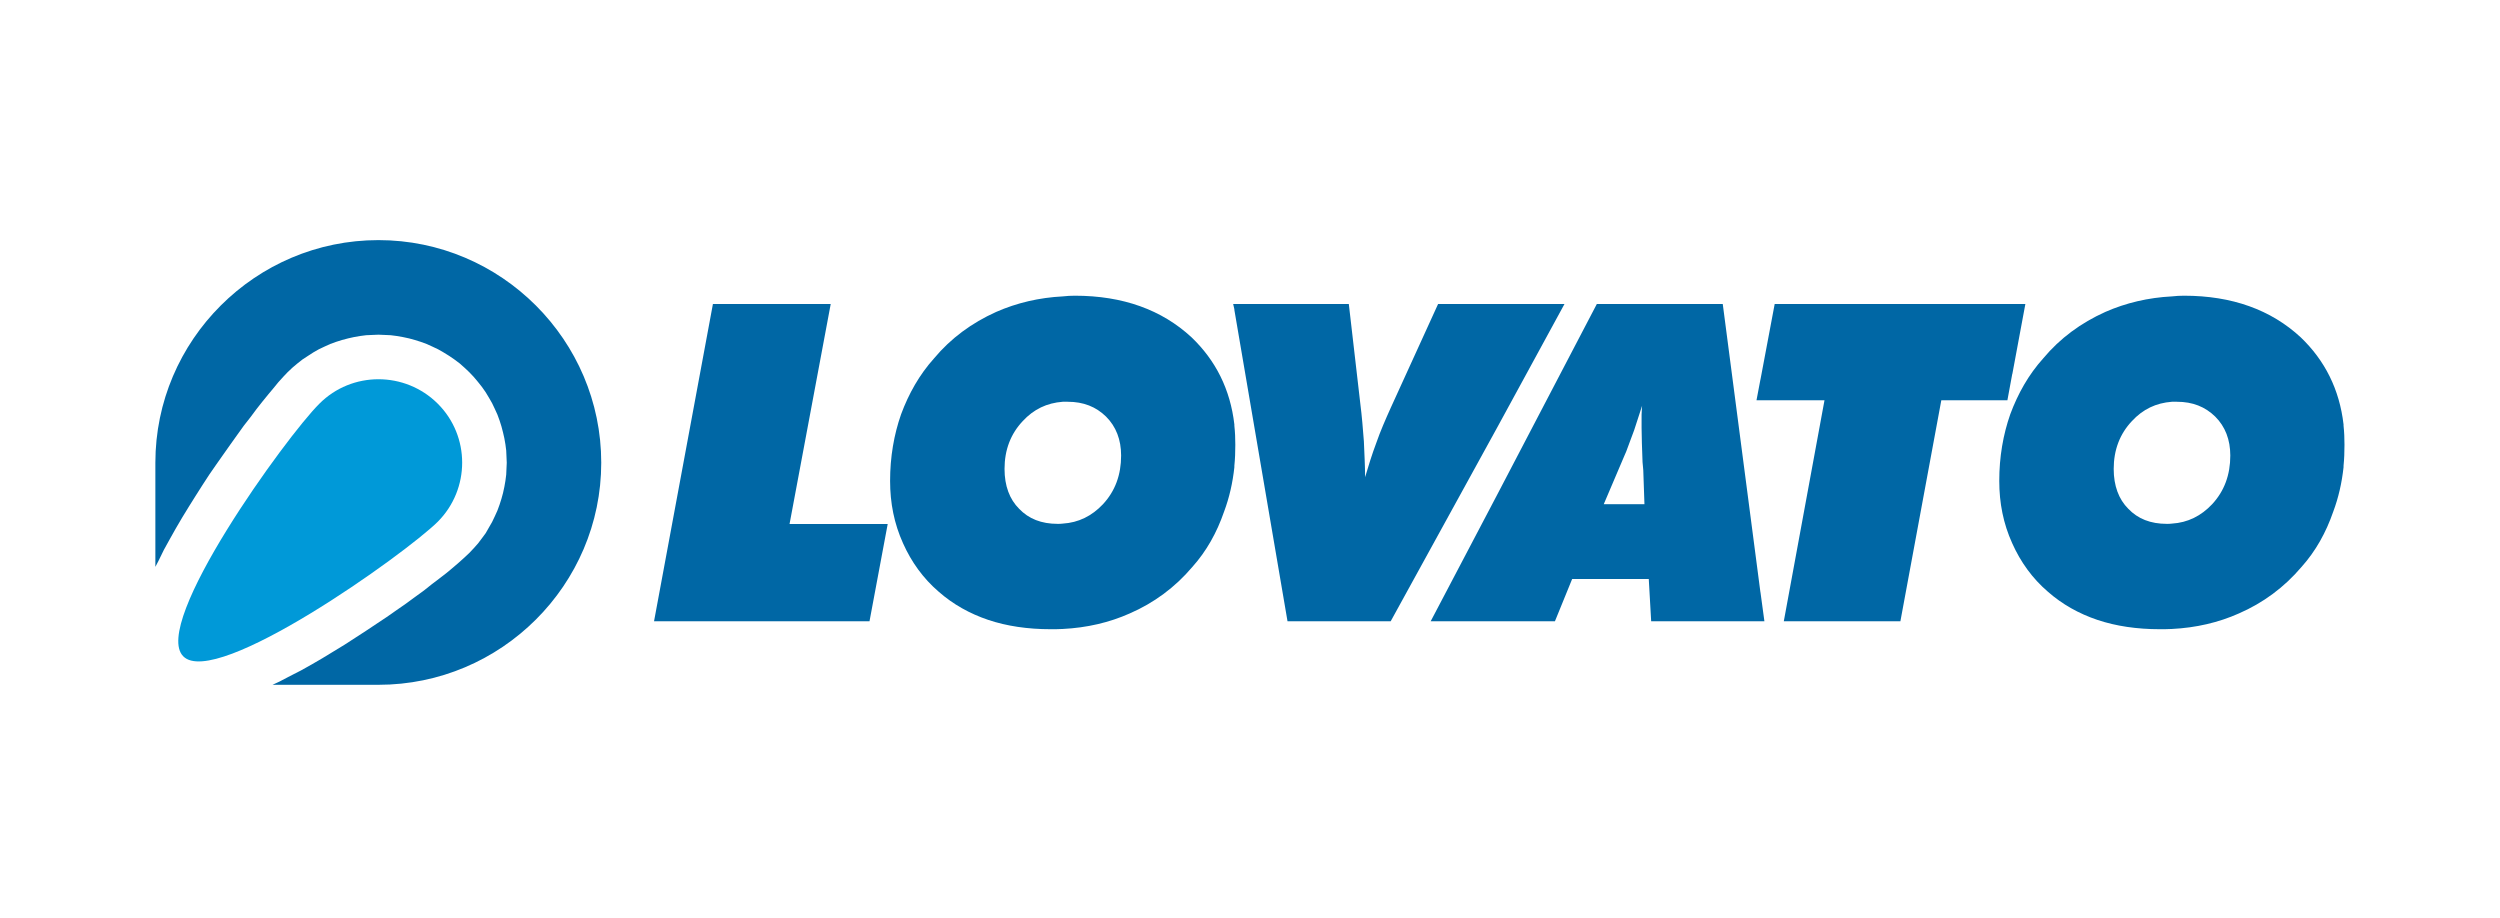 <?xml version="1.0" encoding="UTF-8"?> <svg xmlns="http://www.w3.org/2000/svg" width="177" height="65" viewBox="0 0 177 65" fill="none"><path d="M22.609 28.585C24.909 26.272 28.678 26.272 30.997 28.585C33.296 30.88 33.296 34.623 30.997 36.936C28.678 39.231 15.278 48.785 12.979 46.471C10.661 44.176 20.291 30.88 22.609 28.585Z" fill="#0099D8"></path><path d="M26.794 17C35.482 17 42.568 24.09 42.568 32.76C42.568 41.412 35.482 48.484 26.794 48.484H19.293L19.782 48.258L20.537 47.863L21.31 47.468L22.082 47.035L22.855 46.584L23.627 46.114L24.4 45.643L25.154 45.155L25.908 44.665L26.643 44.176L27.378 43.687L28.076 43.199L28.754 42.728L29.395 42.258L30.016 41.807L30.582 41.356L31.129 40.941L31.638 40.547L32.09 40.17L32.504 39.813L32.881 39.474L33.221 39.155L33.541 38.816L33.842 38.478L34.126 38.102L34.389 37.745L34.615 37.349L34.842 36.954L35.03 36.56L35.218 36.145L35.369 35.732L35.501 35.318L35.614 34.904L35.708 34.472L35.784 34.039L35.84 33.606L35.859 33.174L35.878 32.76L35.859 32.327L35.84 31.896L35.784 31.463L35.708 31.03L35.614 30.617L35.501 30.184L35.369 29.77L35.218 29.356L35.03 28.943L34.842 28.548L34.615 28.153L34.389 27.777L34.126 27.401L33.842 27.043L33.541 26.685L33.221 26.348L32.881 26.028L32.542 25.727L32.165 25.445L31.807 25.2L31.411 24.955L31.016 24.73L30.619 24.542L30.205 24.354L29.791 24.203L29.376 24.072L28.961 23.958L28.527 23.865L28.094 23.789L27.66 23.733L27.227 23.714L26.794 23.696L26.36 23.714L25.927 23.733L25.493 23.789L25.059 23.865L24.645 23.958L24.212 24.072L23.797 24.203L23.382 24.354L22.968 24.542L22.572 24.73L22.177 24.955L21.799 25.2L21.423 25.445L21.064 25.727L20.706 26.028L20.367 26.348L20.047 26.685L19.707 27.061L19.368 27.476L18.991 27.927L18.577 28.435L18.162 28.962L17.728 29.545L17.258 30.146L16.786 30.804L16.315 31.463L15.825 32.158L15.335 32.854L14.826 33.588L14.336 34.341L13.846 35.112L13.375 35.864L12.903 36.635L12.451 37.406L12.018 38.177L11.603 38.929L11.226 39.7L11 40.133V32.76C11 24.09 18.087 17 26.794 17Z" fill="#0067A5"></path><path d="M142.464 26.496L142.48 26.446L143.396 21.523H125.648L124.648 26.835L124.632 26.903L124.36 28.34H129.174L126.293 43.986H134.548L137.445 28.34H142.124L142.464 26.496Z" fill="#0067A5"></path><path d="M58.815 21.523H50.475L46.306 43.986H61.561L62.849 37.101H55.9L58.815 21.523Z" fill="#0067A5"></path><path d="M87.393 30.053C87.105 27.566 86.072 25.519 84.358 23.879C82.257 21.933 79.494 20.936 76.104 20.936C75.816 20.936 75.528 20.952 75.24 20.985C73.578 21.07 71.985 21.443 70.527 22.085C68.799 22.863 67.324 23.946 66.137 25.366C65.087 26.534 64.34 27.87 63.799 29.325C63.29 30.779 63.019 32.353 63.019 34.044C63.019 35.618 63.307 37.071 63.933 38.459C64.527 39.795 65.374 40.962 66.46 41.893C67.477 42.789 68.663 43.449 69.969 43.889C71.274 44.328 72.765 44.548 74.375 44.548C74.663 44.548 74.951 44.548 75.24 44.531C76.952 44.446 78.545 44.074 79.986 43.431C81.697 42.688 83.189 41.588 84.409 40.15C85.427 39.017 86.155 37.698 86.664 36.226C87.038 35.228 87.274 34.179 87.393 33.08V32.978C87.443 32.488 87.46 31.998 87.46 31.49C87.46 31.033 87.443 30.593 87.393 30.137V30.053ZM78.088 35.701C77.307 36.53 76.359 37.004 75.24 37.071C75.138 37.089 75.002 37.089 74.883 37.089C73.731 37.089 72.833 36.733 72.155 36.023C71.477 35.346 71.121 34.399 71.121 33.199C71.121 31.846 71.562 30.712 72.409 29.815C73.189 28.969 74.121 28.53 75.24 28.445H75.596C76.715 28.445 77.596 28.8 78.307 29.494C79.02 30.205 79.375 31.135 79.375 32.252C79.375 33.621 78.952 34.772 78.088 35.701Z" fill="#0067A5"></path><path d="M165.923 30.052C165.634 27.566 164.601 25.519 162.887 23.879C160.786 21.933 158.023 20.936 154.633 20.936C154.345 20.936 154.057 20.952 153.769 20.985C152.107 21.07 150.514 21.443 149.057 22.085C147.328 22.863 145.853 23.946 144.666 25.366C143.616 26.534 142.87 27.87 142.328 29.325C141.819 30.779 141.548 32.353 141.548 34.044C141.548 35.618 141.836 37.071 142.463 38.459C143.057 39.794 143.903 40.962 144.989 41.892C146.006 42.788 147.192 43.449 148.498 43.889C149.803 44.328 151.294 44.548 152.904 44.548C153.193 44.548 153.48 44.548 153.769 44.531C155.481 44.446 157.074 44.074 158.515 43.431C160.226 42.687 161.718 41.587 162.939 40.149C163.956 39.017 164.684 37.697 165.193 36.226C165.567 35.228 165.803 34.179 165.923 33.08V32.978C165.973 32.488 165.989 31.998 165.989 31.49C165.989 31.033 165.973 30.593 165.923 30.137V30.052ZM156.617 35.701C155.837 36.53 154.888 37.004 153.769 37.071C153.667 37.089 153.532 37.089 153.412 37.089C152.261 37.089 151.362 36.733 150.684 36.023C150.006 35.346 149.65 34.398 149.65 33.199C149.65 31.846 150.091 30.712 150.938 29.815C151.718 28.969 152.65 28.529 153.769 28.445H154.125C155.244 28.445 156.125 28.8 156.836 29.494C157.549 30.205 157.905 31.135 157.905 32.252C157.905 33.621 157.481 34.771 156.617 35.701Z" fill="#0067A5"></path><path d="M124.632 41.888L121.971 21.523H113.056L106.038 34.954L101.292 43.986H110.089L111.309 40.992H116.733L116.903 43.986H124.92L124.647 41.973L124.632 41.888ZM113.546 35.697L114.986 32.315L115.139 31.96C115.292 31.52 115.495 31.029 115.699 30.454C115.867 29.913 116.071 29.338 116.259 28.729C116.259 28.915 116.224 29.135 116.224 29.355V30.302C116.224 30.911 116.259 31.723 116.292 32.72C116.326 32.992 116.326 33.161 116.344 33.296L116.427 35.697H113.546Z" fill="#0067A5"></path><path d="M110.766 21.523H101.817L98.461 28.881C98.089 29.71 97.731 30.522 97.444 31.351C97.138 32.162 96.884 32.992 96.648 33.786C96.648 32.957 96.597 32.111 96.563 31.249C96.495 30.386 96.427 29.49 96.308 28.559L95.496 21.523H87.308L87.394 21.896V21.946L91.156 43.986H98.461L106.038 30.201L110.766 21.523Z" fill="#0067A5"></path></svg> 